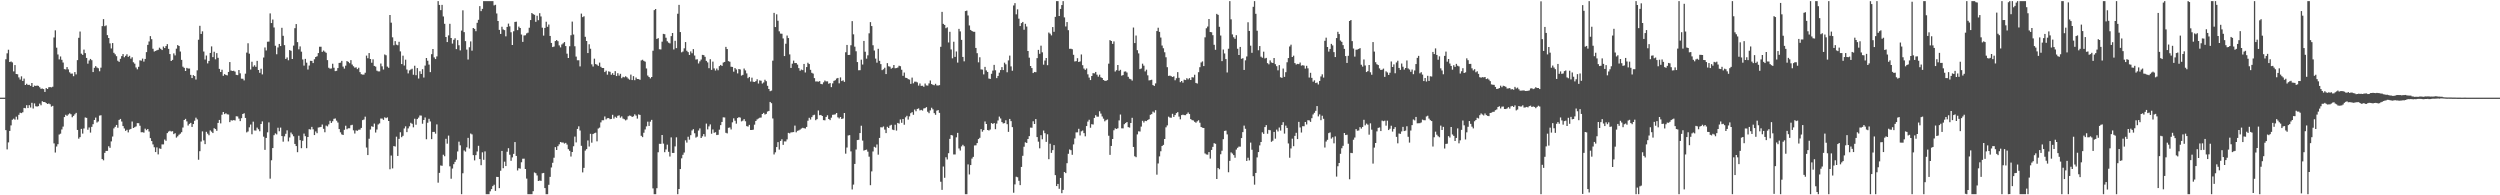 <svg xmlns="http://www.w3.org/2000/svg" width="1920" height="150"><path d="M0 75.000h1v1.000H0zM1 75.000h1v1.000H1zM2 75.000h1v1.000H2zM3 75.000h1v1.000H3zM4 45.491h1v54.426H4zM5 40.966h1v73.759H5zM6 38.205h1v71.166H6zM7 47.638h1v52.941H7zM8 47.189h1v49.141H8zM9 47.915h1v44.021H9zM10 54.825h1v36.312H10zM11 49.989h1v41.903H11zM12 56.814h1v32.803H12zM13 57.050h1v34.798H13zM14 59.433h1v28.748H14zM15 61.078h1v25.527H15zM16 58.616h1v28.260H16zM17 62.133h1v24.097H17zM18 60.353h1v22.538H18zM19 65.255h1v17.883H19zM20 64.293h1v16.510H20zM21 65.247h1v17.730H21zM22 65.129h1v15.688H22zM23 65.931h1v16.670H23zM24 63.754h1v15.220H24zM25 66.800h1v16.550H25zM26 65.737h1v13.652H26zM27 66.002h1v15.594H27zM28 65.705h1v16.185H28zM29 65.968h1v15.554H29zM30 67.032h1v12.556H30zM31 68.195h1v12.668H31zM32 67.996h1v9.787H32zM33 68.425h1v9.920H33zM34 70.624h1v7.777H34zM35 67.625h1v11.522H35zM36 68.370h1v11.510H36zM37 67.029h1v12.454H37zM38 66.848h1v13.227H38zM39 67.111h1v14.761H39zM40 66.589h1v14.715H40zM41 28.752h1v81.381H41zM42 23.301h1v93.836H42zM43 36.613h1v75.944H43zM44 41.854h1v68.877H44zM45 45.613h1v57.727H45zM46 43.371h1v59.279H46zM47 45.921h1v53.526H47zM48 48.017h1v49.232H48zM49 53.087h1v36.797H49zM50 53.366h1v34.788H50zM51 51.502h1v37.477H51zM52 53.320h1v34.608H52zM53 55.548h1v31.533H53zM54 56.571h1v31.204H54zM55 56.487h1v33.570H55zM56 58.534h1v30.465H56zM57 55.346h1v32.467H57zM58 57.114h1v29.580H58zM59 46.193h1v53.594H59zM60 29.046h1v77.446H60zM61 24.223h1v81.082H61zM62 41.205h1v57.742H62zM63 42.117h1v60.510H63zM64 38.084h1v60.584H64zM65 40.814h1v49.417H65zM66 44.511h1v46.022H66zM67 48.900h1v50.752H67zM68 46.422h1v51.458H68zM69 45.284h1v56.574H69zM70 46.236h1v51.182H70zM71 55.356h1v40.019H71zM72 52.068h1v40.073H72zM73 50.806h1v39.537H73zM74 51.890h1v42.223H74zM75 52.413h1v40.891H75zM76 54.739h1v34.034H76zM77 51.972h1v36.549H77zM78 20.051h1v102.099H78zM79 14.676h1v108.473H79zM80 20.117h1v97.271H80zM81 19.482h1v96.440H81zM82 26.996h1v88.857H82zM83 29.161h1v83.153H83zM84 33.316h1v80.205H84zM85 37.203h1v71.374H85zM86 33.059h1v71.793H86zM87 40.568h1v58.037H87zM88 41.750h1v55.625H88zM89 43.137h1v52.795H89zM90 46.647h1v51.440H90zM91 47.489h1v44.606H91zM92 45.165h1v46.174H92zM93 43.089h1v50.257H93zM94 41.536h1v55.307H94zM95 43.961h1v54.694H95zM96 42.843h1v57.655H96zM97 41.654h1v58.042H97zM98 43.672h1v58.022H98zM99 42.876h1v56.667H99zM100 45.074h1v53.962H100zM101 43.961h1v49.375H101zM102 47.821h1v50.469H102zM103 48.888h1v48.797H103zM104 51.823h1v45.231H104zM105 53.246h1v41.331H105zM106 51.290h1v43.334H106zM107 46.331h1v50.220H107zM108 46.594h1v54.982H108zM109 44.998h1v56.530H109zM110 47.333h1v54.579H110zM111 45.285h1v53.523H111zM112 40.061h1v59.928H112zM113 34.459h1v64.617H113zM114 31.861h1v69.163H114zM115 27.773h1v78.312H115zM116 30.096h1v78.230H116zM117 37.417h1v73.485H117zM118 39.600h1v73.493H118zM119 39.112h1v77.687H119zM120 38.584h1v74.605H120zM121 38.270h1v80.292H121zM122 36.590h1v77.392H122zM123 37.531h1v76.807H123zM124 38.446h1v72.462H124zM125 35.762h1v75.157H125zM126 36.900h1v70.277H126zM127 35.355h1v72.786H127zM128 33.905h1v68.319H128zM129 37.519h1v63.546H129zM130 41.504h1v58.959H130zM131 46.839h1v54.179H131zM132 45.968h1v54.787H132zM133 41.018h1v62.011H133zM134 42.567h1v59.719H134zM135 37.386h1v68.291H135zM136 34.602h1v70.087H136zM137 35.343h1v68.140H137zM138 39.565h1v63.112H138zM139 45.970h1v55.547H139zM140 51.184h1v46.736H140zM141 52.102h1v40.062H141zM142 54.518h1v36.789H142zM143 52.106h1v41.150H143zM144 52.621h1v43.798H144zM145 52.624h1v42.531H145zM146 57.504h1v36.873H146zM147 59.946h1v37.535H147zM148 57.713h1v37.576H148zM149 58.422h1v34.300H149zM150 61.093h1v29.289H150zM151 54.037h1v37.640H151zM152 30.521h1v92.139H152zM153 19.823h1v96.277H153zM154 26.078h1v82.644H154zM155 24.068h1v76.834H155zM156 39.590h1v68.240H156zM157 45.710h1v65.001H157zM158 42.672h1v58.567H158zM159 48.697h1v53.941H159zM160 46.803h1v57.083H160zM161 40.663h1v59.500H161zM162 35.626h1v65.483H162zM163 43.901h1v58.270H163zM164 39.745h1v58.725H164zM165 45.567h1v53.557H165zM166 40.830h1v59.605H166zM167 44.410h1v49.987H167zM168 52.875h1v39.245H168zM169 55.275h1v39.479H169zM170 53.579h1v34.561H170zM171 58.234h1v27.785H171zM172 56.915h1v30.754H172zM173 57.543h1v29.451H173zM174 57.904h1v29.898H174zM175 55.223h1v32.713H175zM176 47.687h1v46.106H176zM177 54.184h1v38.203H177zM178 54.553h1v38.012H178zM179 54.333h1v37.859H179zM180 55.011h1v37.510H180zM181 57.487h1v31.818H181zM182 57.699h1v31.731H182zM183 53.767h1v37.301H183zM184 56.317h1v36.713H184zM185 60.431h1v30.343H185zM186 60.444h1v27.104H186zM187 61.730h1v25.252H187zM188 56.593h1v33.991H188zM189 40.405h1v61.271H189zM190 33.220h1v67.721H190zM191 41.232h1v56.573H191zM192 53.377h1v42.272H192zM193 47.405h1v55.736H193zM194 51.187h1v42.230H194zM195 50.147h1v50.026H195zM196 51.324h1v49.003H196zM197 46.763h1v51.248H197zM198 53.742h1v45.531H198zM199 55.935h1v44.890H199zM200 52.801h1v42.445H200zM201 57.134h1v36.120H201zM202 44.203h1v60.756H202zM203 36.473h1v78.621H203zM204 38.734h1v67.184H204zM205 32.071h1v69.570H205zM206 31.960h1v62.027H206zM207 10.284h1v126.947H207zM208 17.719h1v105.348H208zM209 15.023h1v98.691H209zM210 21.081h1v82.753H210zM211 35.127h1v67.319H211zM212 41.653h1v61.548H212zM213 36.466h1v61.618H213zM214 33.762h1v67.067H214zM215 35.389h1v62.620H215zM216 21.362h1v83.152H216zM217 27.487h1v81.297H217zM218 34.646h1v70.040H218zM219 45.255h1v57.527H219zM220 44.123h1v55.973H220zM221 46.296h1v62.312H221zM222 38.430h1v67.154H222zM223 39.028h1v62.783H223zM224 45.316h1v57.836H224zM225 35.044h1v69.633H225zM226 21.634h1v88.899H226zM227 18.469h1v93.687H227zM228 32.370h1v84.521H228zM229 37.910h1v66.336H229zM230 35.657h1v71.961H230zM231 39.690h1v74.105H231zM232 45.682h1v62.458H232zM233 50.384h1v52.230H233zM234 45.212h1v59.404H234zM235 48.131h1v65.697H235zM236 53.411h1v51.799H236zM237 50.325h1v48.883H237zM238 46.693h1v52.790H238zM239 46.793h1v50.632H239zM240 48.446h1v50.897H240zM241 45.496h1v58.250H241zM242 43.753h1v57.197H242zM243 43.187h1v59.105H243zM244 40.734h1v57.208H244zM245 35.886h1v61.842H245zM246 35.867h1v61.614H246zM247 39.810h1v55.828H247zM248 38.802h1v60.104H248zM249 39.668h1v61.895H249zM250 40.536h1v55.937H250zM251 46.198h1v50.868H251zM252 52.007h1v43.540H252zM253 52.734h1v40.044H253zM254 52.598h1v41.814H254zM255 48.960h1v44.151H255zM256 52.013h1v39.250H256zM257 54.637h1v36.357H257zM258 54.389h1v38.307H258zM259 52.282h1v41.844H259zM260 48.336h1v50.767H260zM261 48.144h1v53.466H261zM262 46.756h1v56.462H262zM263 51.157h1v52.506H263zM264 52.702h1v46.979H264zM265 50.424h1v46.128H265zM266 46.903h1v52.349H266zM267 47.532h1v50.955H267zM268 48.523h1v50.002H268zM269 46.174h1v50.009H269zM270 49.573h1v46.265H270zM271 50.895h1v49.188H271zM272 51.949h1v50.623H272zM273 51.726h1v48.417H273zM274 53.095h1v47.345H274zM275 52.015h1v47.611H275zM276 55.423h1v44.102H276zM277 56.999h1v41.228H277zM278 57.315h1v34.949H278zM279 57.278h1v34.547H279zM280 55.884h1v33.721H280zM281 42.700h1v70.610H281zM282 44.750h1v74.326H282zM283 40.748h1v65.815H283zM284 45.316h1v54.154H284zM285 48.155h1v48.802H285zM286 45.590h1v51.848H286zM287 50.632h1v44.291H287zM288 51.162h1v50.624H288zM289 54.284h1v45.172H289zM290 54.824h1v40.781H290zM291 54.844h1v39.945H291zM292 48.796h1v42.228H292zM293 50.934h1v40.148H293zM294 53.379h1v38.691H294zM295 41.818h1v48.295H295zM296 42.434h1v48.315H296zM297 51.143h1v39.012H297zM298 52.051h1v40.854H298zM299 11.499h1v118.513H299zM300 17.412h1v102.061H300zM301 28.683h1v100.641H301zM302 34.761h1v77.425H302zM303 31.579h1v80.978H303zM304 34.310h1v70.641H304zM305 34.740h1v85.031H305zM306 32.099h1v74.541H306zM307 39.496h1v62.093H307zM308 49.222h1v56.142H308zM309 42.751h1v61.528H309zM310 50.346h1v48.324H310zM311 45.849h1v51.177H311zM312 53.375h1v48.120H312zM313 56.358h1v42.230H313zM314 54.078h1v42.946H314zM315 53.420h1v40.904H315zM316 52.808h1v42.253H316zM317 57.398h1v40.374H317zM318 50.470h1v40.734H318zM319 57.740h1v38.067H319zM320 52.256h1v39.173H320zM321 60.290h1v30.044H321zM322 54.725h1v33.956H322zM323 56.797h1v31.995H323zM324 53.131h1v41.899H324zM325 59.538h1v32.619H325zM326 50.400h1v39.834H326zM327 44.552h1v62.423H327zM328 46.658h1v47.596H328zM329 49.627h1v41.619H329zM330 55.392h1v37.894H330zM331 41.646h1v65.192H331zM332 37.635h1v63.689H332zM333 44.082h1v57.177H333zM334 45.379h1v57.281H334zM335 43.339h1v52.210H335zM336 0.863h1v139.450H336zM337 3.801h1v128.961H337zM338 7.776h1v119.297H338zM339 3.730h1v123.630H339zM340 12.628h1v106.191H340zM341 18.277h1v101.757H341zM342 28.413h1v78.199H342zM343 32.312h1v78.028H343zM344 27.192h1v76.957H344zM345 18.289h1v109.437H345zM346 29.164h1v108.124H346zM347 33.491h1v95.935H347zM348 30.590h1v95.516H348zM349 29.375h1v94.950H349zM350 37.720h1v84.885H350zM351 30.808h1v85.542H351zM352 34.755h1v74.067H352zM353 38.708h1v72.911H353zM354 23.522h1v125.615H354zM355 7.927h1v125.148H355zM356 24.654h1v90.921H356zM357 31.612h1v84.810H357zM358 38.103h1v75.049H358zM359 45.748h1v60.139H359zM360 36.280h1v77.778H360zM361 31.807h1v70.731H361zM362 38.898h1v64.334H362zM363 21.508h1v97.658H363zM364 22.194h1v100.984H364zM365 23.977h1v95.184H365zM366 17.513h1v98.829H366zM367 15.194h1v96.762H367zM368 4.685h1v117.482H368zM369 8.549h1v118.323H369zM370 6.808h1v110.187H370zM371 0.863h1v121.871H371zM372 0.863h1v115.392H372zM373 0.863h1v148.275H373zM374 0.863h1v148.275H374zM375 0.863h1v148.275H375zM376 0.863h1v146.098H376zM377 0.863h1v144.415H377zM378 0.863h1v142.093H378zM379 4.150h1v137.711H379zM380 3.708h1v142.853H380zM381 10.317h1v125.507H381zM382 16.149h1v119.775H382zM383 22.961h1v121.517H383zM384 26.077h1v105.043H384zM385 20.520h1v95.378H385zM386 22.605h1v106.569H386zM387 23.163h1v100.989H387zM388 27.889h1v99.670H388zM389 20.686h1v95.846H389zM390 18.125h1v95.708H390zM391 20.219h1v98.606H391zM392 24.795h1v98.693H392zM393 34.549h1v86.309H393zM394 23.994h1v94.170H394zM395 16.867h1v92.261H395zM396 16.624h1v103.140H396zM397 23.147h1v107.787H397zM398 20.417h1v108.736H398zM399 21.514h1v108.048H399zM400 26.517h1v98.104H400zM401 32.167h1v89.741H401zM402 27.226h1v94.646H402zM403 27.102h1v102.665H403zM404 25.653h1v111.519H404zM405 25.101h1v124.036H405zM406 21.285h1v127.852H406zM407 15.418h1v133.720H407zM408 9.981h1v139.156H408zM409 10.850h1v135.978H409zM410 11.386h1v121.053H410zM411 16.764h1v116.263H411zM412 12.082h1v122.698H412zM413 15.517h1v123.476H413zM414 10.156h1v128.511H414zM415 12.620h1v126.269H415zM416 21.229h1v111.851H416zM417 27.354h1v105.448H417zM418 21.459h1v122.981H418zM419 16.714h1v132.423H419zM420 20.580h1v128.558H420zM421 18.861h1v123.079H421zM422 27.586h1v108.260H422zM423 32.981h1v95.620H423zM424 36.151h1v88.857H424zM425 35.762h1v85.390H425zM426 31.528h1v81.448H426zM427 30.787h1v84.401H427zM428 31.661h1v80.602H428zM429 34.860h1v76.009H429zM430 36.390h1v72.660H430zM431 34.152h1v75.306H431zM432 33.287h1v76.186H432zM433 32.293h1v77.986H433zM434 35.360h1v74.378H434zM435 41.241h1v69.811H435zM436 44.555h1v70.046H436zM437 35.546h1v80.285H437zM438 27.080h1v93.123H438zM439 16.585h1v100.136H439zM440 26.536h1v85.806H440zM441 35.510h1v69.378H441zM442 43.480h1v65.885H442zM443 46.277h1v52.723H443zM444 46.292h1v50.714H444zM445 51.001h1v49.264H445zM446 10.460h1v101.510H446zM447 13.179h1v119.220H447zM448 12.502h1v116.404H448zM449 28.251h1v87.406H449zM450 31.496h1v83.031H450zM451 40.760h1v67.109H451zM452 33.988h1v78.575H452zM453 37.423h1v65.332H453zM454 49.408h1v60.141H454zM455 51.115h1v51.855H455zM456 45.057h1v57.263H456zM457 49.199h1v52.667H457zM458 49.686h1v58.858H458zM459 50.611h1v48.096H459zM460 48.055h1v49.942H460zM461 51.309h1v42.716H461zM462 52.219h1v40.152H462zM463 52.242h1v40.138H463zM464 55.361h1v34.068H464zM465 54.268h1v37.416H465zM466 57.329h1v33.428H466zM467 54.804h1v35.851H467zM468 55.124h1v36.404H468zM469 57.394h1v33.944H469zM470 56.217h1v31.956H470zM471 57.612h1v33.472H471zM472 54.627h1v35.031H472zM473 58.413h1v32.062H473zM474 56.222h1v32.698H474zM475 58.052h1v30.504H475zM476 56.657h1v33.723H476zM477 60.075h1v29.300H477zM478 58.981h1v32.110H478zM479 59.368h1v32.219H479zM480 58.564h1v33.878H480zM481 59.356h1v32.471H481zM482 60.352h1v28.919H482zM483 61.186h1v27.567H483zM484 57.278h1v31.696H484zM485 61.505h1v28.340H485zM486 58.481h1v30.876H486zM487 61.587h1v26.199H487zM488 59.523h1v29.274H488zM489 60.656h1v30.413H489zM490 60.708h1v27.154H490zM491 61.307h1v26.975H491zM492 46.394h1v57.925H492zM493 45.871h1v59.470H493zM494 46.739h1v55.189H494zM495 47.361h1v52.086H495zM496 52.592h1v44.492H496zM497 58.036h1v35.415H497zM498 59.144h1v37.553H498zM499 60.187h1v33.261H499zM500 59.150h1v32.911H500zM501 38.988h1v105.726H501zM502 7.775h1v141.363H502zM503 6.899h1v142.239H503zM504 29.904h1v114.616H504zM505 29.283h1v87.650H505zM506 37.856h1v72.581H506zM507 38.011h1v72.495H507zM508 31.986h1v71.683H508zM509 26.015h1v84.256H509zM510 26.254h1v90.641H510zM511 28.972h1v85.797H511zM512 31.688h1v79.418H512zM513 32.758h1v83.827H513zM514 33.312h1v86.911H514zM515 27.754h1v77.748H515zM516 25.369h1v92.065H516zM517 37.995h1v79.458H517zM518 31.327h1v81.094H518zM519 36.962h1v68.513H519zM520 10.555h1v138.582H520zM521 3.762h1v141.408H521zM522 24.650h1v105.193H522zM523 40.196h1v81.386H523zM524 39.603h1v79.272H524zM525 37.119h1v80.040H525zM526 32.294h1v75.482H526zM527 38.972h1v70.535H527zM528 40.018h1v64.972H528zM529 42.176h1v65.098H529zM530 39.496h1v64.331H530zM531 40.922h1v59.299H531zM532 37.742h1v61.466H532zM533 42.651h1v59.716H533zM534 45.695h1v60.003H534zM535 45.499h1v59.451H535zM536 48.737h1v51.519H536zM537 47.116h1v51.480H537zM538 45.747h1v60.262H538zM539 42.147h1v62.532H539zM540 42.332h1v60.656H540zM541 43.608h1v61.290H541zM542 46.723h1v48.184H542zM543 47.942h1v51.441H543zM544 52.368h1v44.691H544zM545 45.454h1v50.084H545zM546 53.665h1v49.056H546zM547 47.295h1v52.138H547zM548 52.517h1v49.489H548zM549 54.177h1v47.340H549zM550 52.643h1v51.088H550zM551 53.959h1v49.556H551zM552 50.775h1v48.801H552zM553 49.890h1v46.193H553zM554 50.640h1v42.985H554zM555 48.021h1v42.105H555zM556 47.567h1v42.630H556zM557 36.017h1v65.949H557zM558 37.691h1v64.769H558zM559 46.970h1v51.181H559zM560 47.421h1v50.479H560zM561 51.241h1v48.183H561zM562 51.394h1v42.564H562zM563 55.033h1v35.863H563zM564 52.276h1v40.428H564zM565 53.369h1v41.594H565zM566 56.368h1v34.297H566zM567 53.008h1v36.966H567zM568 53.363h1v36.972H568zM569 58.055h1v35.184H569zM570 57.510h1v35.163H570zM571 52.638h1v38.876H571zM572 54.064h1v39.076H572zM573 56.373h1v40.508H573zM574 60.057h1v37.189H574zM575 59.087h1v36.826H575zM576 62.631h1v37.214H576zM577 59.655h1v40.161H577zM578 62.755h1v36.818H578zM579 62.977h1v32.781H579zM580 62.309h1v30.642H580zM581 60.865h1v30.815H581zM582 64.130h1v26.892H582zM583 61.743h1v28.659H583zM584 61.985h1v28.278H584zM585 64.173h1v23.395H585zM586 63.354h1v23.336H586zM587 61.253h1v26.723H587zM588 62.345h1v25.098H588zM589 65.877h1v19.795H589zM590 68.329h1v16.884H590zM591 70.025h1v8.263H591zM592 69.596h1v9.649H592zM593 46.609h1v44.353H593zM594 9.864h1v108.757H594zM595 20.772h1v96.243H595zM596 11.025h1v101.931H596zM597 15.935h1v93.228H597zM598 24.059h1v90.843H598zM599 25.805h1v82.421H599zM600 25.895h1v81.076H600zM601 29.558h1v81.702H601zM602 43.073h1v65.524H602zM603 33.577h1v75.063H603zM604 27.272h1v79.805H604zM605 29.235h1v72.805H605zM606 41.793h1v60.642H606zM607 52.179h1v49.510H607zM608 48.895h1v52.685H608zM609 46.553h1v54.853H609zM610 48.450h1v48.020H610zM611 48.370h1v53.258H611zM612 49.628h1v50.849H612zM613 52.309h1v47.820H613zM614 54.308h1v45.218H614zM615 53.388h1v45.309H615zM616 53.873h1v44.270H616zM617 49.119h1v49.344H617zM618 55.635h1v43.056H618zM619 51.494h1v45.974H619zM620 48.177h1v44.561H620zM621 49.221h1v41.248H621zM622 53.615h1v38.182H622zM623 55.934h1v34.039H623zM624 56.513h1v32.031H624zM625 60.019h1v28.083H625zM626 62.579h1v29.755H626zM627 62.496h1v29.008H627zM628 62.737h1v22.116H628zM629 62.285h1v26.212H629zM630 64.462h1v23.793H630zM631 64.721h1v24.342H631zM632 63.238h1v29.029H632zM633 61.845h1v30.554H633zM634 62.522h1v27.277H634zM635 62.464h1v26.062H635zM636 64.315h1v27.101H636zM637 63.783h1v28.493H637zM638 66.941h1v23.418H638zM639 64.030h1v24.154H639zM640 62.083h1v25.989H640zM641 61.610h1v26.201H641zM642 60.332h1v26.443H642zM643 59.866h1v30.231H643zM644 64.008h1v26.948H644zM645 59.440h1v30.428H645zM646 62.235h1v29.170H646zM647 61.691h1v29.299H647zM648 62.859h1v23.944H648zM649 40.134h1v77.886H649zM650 34.510h1v78.790H650zM651 42.228h1v61.827H651zM652 42.114h1v61.663H652zM653 34.778h1v81.510H653zM654 16.252h1v129.263H654zM655 26.364h1v115.426H655zM656 35.857h1v90.061H656zM657 39.357h1v75.464H657zM658 47.688h1v59.893H658zM659 53.971h1v53.405H659zM660 53.924h1v48.268H660zM661 45.839h1v50.720H661zM662 49.550h1v58.437H662zM663 31.446h1v84.210H663zM664 39.709h1v75.499H664zM665 45.046h1v69.872H665zM666 42.501h1v73.993H666zM667 25.584h1v94.756H667zM668 17.014h1v125.217H668zM669 20.006h1v111.614H669zM670 34.774h1v81.561H670zM671 38.785h1v73.957H671zM672 45.022h1v68.361H672zM673 48.154h1v62.814H673zM674 37.480h1v81.313H674zM675 46.723h1v59.196H675zM676 49.256h1v48.487H676zM677 53.880h1v43.949H677zM678 53.213h1v43.937H678zM679 51.998h1v47.543H679zM680 56.862h1v45.365H680zM681 48.475h1v48.905H681zM682 50.893h1v47.421H682zM683 51.214h1v45.268H683zM684 52.732h1v43.130H684zM685 52.092h1v47.424H685zM686 49.932h1v50.014H686zM687 52.407h1v43.405H687zM688 52.300h1v48.020H688zM689 51.839h1v42.554H689zM690 50.492h1v44.455H690zM691 50.839h1v40.894H691zM692 53.563h1v40.739H692zM693 58.197h1v33.212H693zM694 55.722h1v40.076H694zM695 59.719h1v30.371H695zM696 59.898h1v29.023H696zM697 60.749h1v31.127H697zM698 61.156h1v28.247H698zM699 64.432h1v22.521H699zM700 59.608h1v26.498H700zM701 63.998h1v24.181H701zM702 62.727h1v21.419H702zM703 62.700h1v22.743H703zM704 63.283h1v20.359H704zM705 65.739h1v17.498H705zM706 64.092h1v20.671H706zM707 65.931h1v18.456H707zM708 65.859h1v19.064H708zM709 66.661h1v16.627H709zM710 64.168h1v18.859H710zM711 65.607h1v16.682H711zM712 65.738h1v20.072H712zM713 64.032h1v22.899H713zM714 61.798h1v22.992H714zM715 64.586h1v18.155H715zM716 65.110h1v18.835H716zM717 65.464h1v21.414H717zM718 64.379h1v23.801H718zM719 65.561h1v19.433H719zM720 65.687h1v18.851H720zM721 65.389h1v21.284H721zM722 35.946h1v103.628H722zM723 9.100h1v136.739H723zM724 18.330h1v109.571H724zM725 19.159h1v117.367H725zM726 21.637h1v99.126H726zM727 20.991h1v101.490H727zM728 32.617h1v85.040H728zM729 24.433h1v82.219H729zM730 37.978h1v65.698H730zM731 44.787h1v59.257H731zM732 32.053h1v86.591H732zM733 43.692h1v74.953H733zM734 39.519h1v65.975H734zM735 48.102h1v53.919H735zM736 22.180h1v91.867H736zM737 24.138h1v91.457H737zM738 30.608h1v81.812H738zM739 43.743h1v67.452H739zM740 47.092h1v65.240H740zM741 8.507h1v140.631H741zM742 8.149h1v140.989H742zM743 11.863h1v114.372H743zM744 19.555h1v114.447H744zM745 23.008h1v103.783H745zM746 23.826h1v97.991H746zM747 24.386h1v96.063H747zM748 24.426h1v87.294H748zM749 36.801h1v74.826H749zM750 40.872h1v68.995H750zM751 47.859h1v58.969H751zM752 43.996h1v61.817H752zM753 53.279h1v45.871H753zM754 53.463h1v47.667H754zM755 57.128h1v42.740H755zM756 51.359h1v41.901H756zM757 54.068h1v41.181H757zM758 55.228h1v44.627H758zM759 60.326h1v39.904H759zM760 60.596h1v38.904H760zM761 56.700h1v37.807H761zM762 54.239h1v40.981H762zM763 49.843h1v44.606H763zM764 53.978h1v45.223H764zM765 60.024h1v34.919H765zM766 58.299h1v34.237H766zM767 55.788h1v33.787H767zM768 53.803h1v37.160H768zM769 51.560h1v42.208H769zM770 53.806h1v41.030H770zM771 48.134h1v46.419H771zM772 49.385h1v42.958H772zM773 55.494h1v39.872H773zM774 46.406h1v54.891H774zM775 42.686h1v48.669H775zM776 51.007h1v42.036H776zM777 54.329h1v43.332H777zM778 4.173h1v143.823H778zM779 2.422h1v139.207H779zM780 11.027h1v124.691H780zM781 7.179h1v128.943H781zM782 14.336h1v124.501H782zM783 20.034h1v122.153H783zM784 17.758h1v110.460H784zM785 16.843h1v102.803H785zM786 22.839h1v89.833H786zM787 18.267h1v91.029H787zM788 20.392h1v89.392H788zM789 39.173h1v67.594H789zM790 44.296h1v60.279H790zM791 50.693h1v47.282H791zM792 52.265h1v45.825H792zM793 56.115h1v37.028H793zM794 55.243h1v39.970H794zM795 55.443h1v35.977H795zM796 44.632h1v60.623H796zM797 38.321h1v70.473H797zM798 41.336h1v72.602H798zM799 35.055h1v68.772H799zM800 40.195h1v66.737H800zM801 49.688h1v50.579H801zM802 46.468h1v55.842H802zM803 44.520h1v64.409H803zM804 50.070h1v53.070H804zM805 24.978h1v97.263H805zM806 25.836h1v84.535H806zM807 27.199h1v90.182H807zM808 20.777h1v94.502H808zM809 24.423h1v87.036H809zM810 12.954h1v121.528H810zM811 0.863h1v142.026H811zM812 0.863h1v140.396H812zM813 12.303h1v132.695H813zM814 6.855h1v129.777H814zM815 3.869h1v144.500H815zM816 0.863h1v144.936H816zM817 13.351h1v118.732H817zM818 20.321h1v112.645H818zM819 16.932h1v108.403H819zM820 23.200h1v94.925H820zM821 37.455h1v77.356H821zM822 37.445h1v77.924H822zM823 37.818h1v81.048H823zM824 42.076h1v68.824H824zM825 47.203h1v59.156H825zM826 46.952h1v54.733H826zM827 44.706h1v56.926H827zM828 47.622h1v51.300H828zM829 47.140h1v56.880H829zM830 41.804h1v59.049H830zM831 50.090h1v50.185H831zM832 52.644h1v49.612H832zM833 53.661h1v51.061H833zM834 52.587h1v44.229H834zM835 57.066h1v36.302H835zM836 59.609h1v32.354H836zM837 61.509h1v36.605H837zM838 58.369h1v36.993H838zM839 56.151h1v39.499H839zM840 56.386h1v34.194H840zM841 55.232h1v33.217H841zM842 57.360h1v32.220H842zM843 58.857h1v30.738H843zM844 57.324h1v28.107H844zM845 59.348h1v27.875H845zM846 59.925h1v29.539H846zM847 61.444h1v29.696H847zM848 62.052h1v31.152H848zM849 62.094h1v30.224H849zM850 61.528h1v30.236H850zM851 48.897h1v55.365H851zM852 30.813h1v88.106H852zM853 31.474h1v80.615H853zM854 33.697h1v73.073H854zM855 31.805h1v68.237H855zM856 54.963h1v43.580H856zM857 53.910h1v45.140H857zM858 49.944h1v48.547H858zM859 54.380h1v38.089H859zM860 53.627h1v34.355H860zM861 58.116h1v40.449H861zM862 57.646h1v40.941H862zM863 54.999h1v40.395H863zM864 54.846h1v39.686H864zM865 55.681h1v38.016H865zM866 58.973h1v38.666H866zM867 60.458h1v37.533H867zM868 60.869h1v33.610H868zM869 61.881h1v28.600H869zM870 21.130h1v91.721H870zM871 33.068h1v86.944H871zM872 27.304h1v93.443H872zM873 38.529h1v64.669H873zM874 41.020h1v59.839H874zM875 53.106h1v47.904H875zM876 52.584h1v44.661H876zM877 48.883h1v43.914H877zM878 50.443h1v43.651H878zM879 54.853h1v37.990H879zM880 53.482h1v39.570H880zM881 57.864h1v34.275H881zM882 61.770h1v29.777H882zM883 61.527h1v26.644H883zM884 61.252h1v26.397H884zM885 65.306h1v20.398H885zM886 65.999h1v20.495H886zM887 64.026h1v20.624H887zM888 23.865h1v110.277H888zM889 21.302h1v104.217H889zM890 24.478h1v95.647H890zM891 28.817h1v87.366H891zM892 34.943h1v77.203H892zM893 37.086h1v74.164H893zM894 40.131h1v66.600H894zM895 43.982h1v53.832H895zM896 51.595h1v44.699H896zM897 58.245h1v31.377H897zM898 58.075h1v32.254H898zM899 58.514h1v31.913H899zM900 59.150h1v28.229H900zM901 58.644h1v31.149H901zM902 61.642h1v26.726H902zM903 60.109h1v26.769H903zM904 55.406h1v30.723H904zM905 59.762h1v29.812H905zM906 63.110h1v28.546H906zM907 62.233h1v26.176H907zM908 63.467h1v24.600H908zM909 61.161h1v27.271H909zM910 61.493h1v27.001H910zM911 60.079h1v27.424H911zM912 61.000h1v25.391H912zM913 60.012h1v27.599H913zM914 61.430h1v30.019H914zM915 59.292h1v32.951H915zM916 59.510h1v32.992H916zM917 57.383h1v36.142H917zM918 63.689h1v30.579H918zM919 64.163h1v29.029H919zM920 55.473h1v36.879H920zM921 51.585h1v42.658H921zM922 47.961h1v49.550H922zM923 47.165h1v50.955H923zM924 50.719h1v47.590H924zM925 28.661h1v89.187H925zM926 21.699h1v96.922H926zM927 20.396h1v98.394H927zM928 14.577h1v102.233H928zM929 24.599h1v97.201H929zM930 24.764h1v90.376H930zM931 27.031h1v85.746H931zM932 34.389h1v75.592H932zM933 38.229h1v72.216H933zM934 10.654h1v126.827H934zM935 11.437h1v117.575H935zM936 20.606h1v109.385H936zM937 27.290h1v91.169H937zM938 46.967h1v68.794H938zM939 38.060h1v68.861H939zM940 41.072h1v59.472H940zM941 45.372h1v54.916H941zM942 55.642h1v47.570H942zM943 37.435h1v94.846H943zM944 0.863h1v122.680H944zM945 14.828h1v102.236H945zM946 26.420h1v91.488H946zM947 28.603h1v90.560H947zM948 29.820h1v91.325H948zM949 27.022h1v87.848H949zM950 37.423h1v76.072H950zM951 42.229h1v70.368H951zM952 36.047h1v76.573H952zM953 45.177h1v60.883H953zM954 44.672h1v56.811H954zM955 53.699h1v42.783H955zM956 46.347h1v52.574H956zM957 43.368h1v80.247H957zM958 17.080h1v104.057H958zM959 23.775h1v99.431H959zM960 35.068h1v74.440H960zM961 40.548h1v74.466H961zM962 5.248h1v130.066H962zM963 0.863h1v140.960H963zM964 10.589h1v122.226H964zM965 23.595h1v97.264H965zM966 38.604h1v78.195H966zM967 35.398h1v76.291H967zM968 43.513h1v65.533H968zM969 44.316h1v57.311H969zM970 39.667h1v63.146H970zM971 44.908h1v52.675H971zM972 44.425h1v51.668H972zM973 48.510h1v54.215H973zM974 49.383h1v50.378H974zM975 46.367h1v53.684H975zM976 47.996h1v60.889H976zM977 48.360h1v59.713H977zM978 44.563h1v56.752H978zM979 49.328h1v57.170H979zM980 50.823h1v48.696H980zM981 54.012h1v46.929H981zM982 50.029h1v47.927H982zM983 59.341h1v40.950H983zM984 59.822h1v36.102H984zM985 52.642h1v41.228H985zM986 59.028h1v43.559H986zM987 55.433h1v41.046H987zM988 47.838h1v50.403H988zM989 44.583h1v65.577H989zM990 35.666h1v85.455H990zM991 34.280h1v79.726H991zM992 43.792h1v62.727H992zM993 42.739h1v69.522H993zM994 48.415h1v55.936H994zM995 49.539h1v52.443H995zM996 49.046h1v57.743H996zM997 49.266h1v44.338H997zM998 48.049h1v49.847H998zM999 50.403h1v51.402H999zM1000 50.080h1v46.833H1000zM1001 50.361h1v46.620H1001zM1002 52.673h1v41.046H1002zM1003 50.530h1v45.072H1003zM1004 52.478h1v39.816H1004zM1005 59.534h1v32.939H1005zM1006 55.893h1v37.687H1006zM1007 59.825h1v30.976H1007zM1008 62.702h1v25.201H1008zM1009 61.707h1v24.934H1009zM1010 63.803h1v21.317H1010zM1011 63.383h1v18.074H1011zM1012 64.869h1v24.547H1012zM1013 62.163h1v25.704H1013zM1014 58.722h1v33.577H1014zM1015 57.073h1v31.820H1015zM1016 59.590h1v31.641H1016zM1017 31.348h1v81.938H1017zM1018 28.953h1v79.760H1018zM1019 36.081h1v71.264H1019zM1020 39.645h1v62.595H1020zM1021 37.569h1v64.116H1021zM1022 33.680h1v72.766H1022zM1023 34.885h1v70.538H1023zM1024 40.063h1v70.037H1024zM1025 43.803h1v60.956H1025zM1026 29.244h1v106.402H1026zM1027 24.426h1v103.284H1027zM1028 26.161h1v99.028H1028zM1029 31.136h1v86.960H1029zM1030 32.159h1v81.712H1030zM1031 34.637h1v77.351H1031zM1032 37.541h1v64.625H1032zM1033 43.057h1v60.684H1033zM1034 48.344h1v55.124H1034zM1035 42.876h1v67.505H1035zM1036 16.146h1v121.545H1036zM1037 15.359h1v102.030H1037zM1038 31.570h1v86.050H1038zM1039 37.285h1v70.027H1039zM1040 43.480h1v62.163H1040zM1041 38.184h1v60.970H1041zM1042 38.021h1v62.407H1042zM1043 37.591h1v62.628H1043zM1044 36.983h1v60.654H1044zM1045 49.695h1v49.065H1045zM1046 51.129h1v46.333H1046zM1047 45.692h1v46.316H1047zM1048 50.258h1v45.972H1048zM1049 55.349h1v39.592H1049zM1050 54.617h1v41.150H1050zM1051 49.922h1v53.499H1051zM1052 55.500h1v39.227H1052zM1053 57.420h1v42.169H1053zM1054 32.317h1v93.309H1054zM1055 39.627h1v73.746H1055zM1056 47.770h1v62.037H1056zM1057 49.336h1v51.562H1057zM1058 49.977h1v48.227H1058zM1059 52.534h1v45.340H1059zM1060 53.773h1v46.900H1060zM1061 53.480h1v39.148H1061zM1062 52.667h1v40.438H1062zM1063 59.015h1v33.667H1063zM1064 54.781h1v41.718H1064zM1065 55.654h1v37.032H1065zM1066 57.540h1v42.361H1066zM1067 55.881h1v43.012H1067zM1068 47.214h1v49.353H1068zM1069 51.451h1v49.594H1069zM1070 49.442h1v49.585H1070zM1071 56.248h1v41.369H1071zM1072 47.996h1v57.140H1072zM1073 46.642h1v63.432H1073zM1074 52.188h1v50.369H1074zM1075 53.668h1v49.145H1075zM1076 48.771h1v52.215H1076zM1077 51.227h1v46.209H1077zM1078 53.452h1v47.200H1078zM1079 52.243h1v48.036H1079zM1080 46.440h1v50.546H1080zM1081 52.563h1v52.496H1081zM1082 53.390h1v56.122H1082zM1083 55.134h1v45.093H1083zM1084 53.388h1v42.696H1084zM1085 56.971h1v34.755H1085zM1086 54.098h1v38.387H1086zM1087 49.224h1v40.556H1087zM1088 44.433h1v50.308H1088zM1089 42.931h1v51.733H1089zM1090 56.339h1v38.274H1090zM1091 55.454h1v38.599H1091zM1092 57.272h1v34.563H1092zM1093 62.238h1v30.069H1093zM1094 59.892h1v32.473H1094zM1095 62.616h1v26.818H1095zM1096 58.199h1v30.659H1096zM1097 62.137h1v28.960H1097zM1098 58.579h1v33.721H1098zM1099 58.795h1v34.209H1099zM1100 39.865h1v72.683H1100zM1101 41.541h1v63.903H1101zM1102 37.169h1v63.972H1102zM1103 42.193h1v61.213H1103zM1104 45.898h1v58.777H1104zM1105 43.246h1v62.164H1105zM1106 52.493h1v43.983H1106zM1107 54.096h1v45.751H1107zM1108 57.058h1v40.388H1108zM1109 42.927h1v71.150H1109zM1110 39.621h1v70.909H1110zM1111 47.360h1v62.977H1111zM1112 45.300h1v59.268H1112zM1113 48.801h1v56.833H1113zM1114 50.643h1v46.891H1114zM1115 53.490h1v49.795H1115zM1116 50.080h1v54.246H1116zM1117 51.378h1v56.932H1117zM1118 49.026h1v56.923H1118zM1119 50.470h1v48.148H1119zM1120 51.000h1v59.063H1120zM1121 56.492h1v51.283H1121zM1122 54.729h1v45.005H1122zM1123 52.395h1v40.188H1123zM1124 56.068h1v40.194H1124zM1125 55.547h1v51.568H1125zM1126 44.787h1v56.853H1126zM1127 46.243h1v51.137H1127zM1128 49.085h1v43.902H1128zM1129 49.031h1v46.080H1129zM1130 52.496h1v44.762H1130zM1131 54.084h1v44.508H1131zM1132 53.157h1v39.971H1132zM1133 55.485h1v36.675H1133zM1134 54.744h1v35.724H1134zM1135 56.720h1v34.250H1135zM1136 59.301h1v29.192H1136zM1137 59.631h1v27.508H1137zM1138 59.255h1v28.695H1138zM1139 59.438h1v29.243H1139zM1140 59.115h1v28.002H1140zM1141 60.736h1v27.675H1141zM1142 60.237h1v28.745H1142zM1143 61.109h1v28.068H1143zM1144 62.324h1v24.463H1144zM1145 64.811h1v21.701H1145zM1146 65.061h1v20.842H1146zM1147 65.197h1v20.608H1147zM1148 66.761h1v17.882H1148zM1149 68.352h1v15.733H1149zM1150 68.171h1v13.988H1150zM1151 67.624h1v14.003H1151zM1152 65.805h1v17.495H1152zM1153 66.963h1v14.940H1153zM1154 65.844h1v15.979H1154zM1155 66.173h1v17.556H1155zM1156 66.667h1v17.106H1156zM1157 68.004h1v15.240H1157zM1158 67.904h1v14.375H1158zM1159 67.656h1v15.769H1159zM1160 68.682h1v13.033H1160zM1161 68.456h1v12.883H1161zM1162 68.896h1v13.286H1162zM1163 66.690h1v14.239H1163zM1164 67.965h1v16.797H1164zM1165 67.303h1v16.807H1165zM1166 68.554h1v12.852H1166zM1167 69.641h1v12.178H1167zM1168 69.569h1v12.183H1168zM1169 69.492h1v11.382H1169zM1170 69.431h1v13.200H1170zM1171 69.867h1v12.601H1171zM1172 69.816h1v12.313H1172zM1173 69.728h1v12.764H1173zM1174 69.444h1v12.062H1174zM1175 67.964h1v13.168H1175zM1176 67.765h1v14.387H1176zM1177 68.462h1v13.325H1177zM1178 67.970h1v14.163H1178zM1179 66.954h1v16.162H1179zM1180 67.596h1v14.487H1180zM1181 67.584h1v13.614H1181zM1182 68.397h1v13.402H1182zM1183 1.021h1v148.117H1183zM1184 30.032h1v96.532H1184zM1185 39.134h1v89.780H1185zM1186 20.668h1v99.762H1186zM1187 25.301h1v87.115H1187zM1188 41.801h1v60.836H1188zM1189 36.096h1v75.730H1189zM1190 40.456h1v57.573H1190zM1191 52.011h1v49.810H1191zM1192 50.309h1v44.258H1192zM1193 51.869h1v46.625H1193zM1194 53.139h1v48.899H1194zM1195 60.632h1v34.463H1195zM1196 49.120h1v44.612H1196zM1197 56.662h1v38.355H1197zM1198 54.818h1v35.380H1198zM1199 56.740h1v35.717H1199zM1200 56.405h1v39.329H1200zM1201 54.634h1v38.394H1201zM1202 54.097h1v38.587H1202zM1203 59.418h1v37.346H1203zM1204 60.131h1v30.346H1204zM1205 54.313h1v40.769H1205zM1206 60.965h1v28.789H1206zM1207 55.648h1v35.987H1207zM1208 58.921h1v32.488H1208zM1209 62.502h1v26.915H1209zM1210 60.861h1v22.496H1210zM1211 56.959h1v28.482H1211zM1212 64.403h1v27.913H1212zM1213 56.436h1v27.390H1213zM1214 62.038h1v25.441H1214zM1215 3.934h1v144.997H1215zM1216 8.310h1v109.100H1216zM1217 35.820h1v65.565H1217zM1218 35.292h1v66.382H1218zM1219 37.320h1v107.866H1219zM1220 0.863h1v146.958H1220zM1221 28.197h1v87.507H1221zM1222 20.511h1v99.830H1222zM1223 35.118h1v77.395H1223zM1224 43.146h1v65.837H1224zM1225 40.502h1v69.788H1225zM1226 44.869h1v59.806H1226zM1227 49.276h1v44.423H1227zM1228 50.726h1v47.578H1228zM1229 50.505h1v43.275H1229zM1230 44.867h1v46.614H1230zM1231 49.046h1v45.810H1231zM1232 52.947h1v43.855H1232zM1233 50.004h1v43.940H1233zM1234 57.834h1v37.572H1234zM1235 54.861h1v39.075H1235zM1236 53.209h1v44.201H1236zM1237 50.910h1v46.258H1237zM1238 27.279h1v100.993H1238zM1239 22.107h1v100.333H1239zM1240 40.320h1v72.340H1240zM1241 43.370h1v56.177H1241zM1242 42.467h1v52.712H1242zM1243 48.767h1v47.839H1243zM1244 45.313h1v47.442H1244zM1245 48.553h1v45.550H1245zM1246 50.586h1v47.081H1246zM1247 50.249h1v45.167H1247zM1248 44.498h1v50.399H1248zM1249 47.203h1v48.606H1249zM1250 51.760h1v40.790H1250zM1251 47.381h1v44.610H1251zM1252 52.074h1v42.430H1252zM1253 57.214h1v38.188H1253zM1254 53.156h1v40.530H1254zM1255 53.148h1v38.752H1255zM1256 0.863h1v148.275H1256zM1257 3.863h1v140.222H1257zM1258 21.589h1v127.548H1258zM1259 6.801h1v136.300H1259zM1260 2.540h1v140.011H1260zM1261 17.644h1v99.316H1261zM1262 29.901h1v89.829H1262zM1263 25.398h1v95.511H1263zM1264 23.097h1v87.793H1264zM1265 37.073h1v70.577H1265zM1266 33.909h1v70.161H1266zM1267 45.450h1v52.277H1267zM1268 42.750h1v58.765H1268zM1269 42.522h1v63.157H1269zM1270 44.742h1v48.851H1270zM1271 44.189h1v52.391H1271zM1272 46.155h1v46.874H1272zM1273 50.889h1v46.912H1273zM1274 45.891h1v43.977H1274zM1275 49.789h1v41.895H1275zM1276 45.649h1v49.539H1276zM1277 47.538h1v47.457H1277zM1278 51.556h1v47.114H1278zM1279 52.094h1v43.366H1279zM1280 50.572h1v43.582H1280zM1281 48.356h1v45.937H1281zM1282 48.638h1v44.900H1282zM1283 51.622h1v40.567H1283zM1284 54.092h1v37.509H1284zM1285 53.988h1v37.111H1285zM1286 51.778h1v45.069H1286zM1287 53.826h1v45.315H1287zM1288 37.305h1v62.110H1288zM1289 0.863h1v148.275H1289zM1290 31.172h1v77.088H1290zM1291 24.725h1v78.104H1291zM1292 37.327h1v62.708H1292zM1293 2.925h1v142.531H1293zM1294 24.244h1v94.378H1294zM1295 36.479h1v68.777H1295zM1296 36.877h1v64.679H1296zM1297 40.192h1v71.326H1297zM1298 40.001h1v65.055H1298zM1299 43.316h1v59.143H1299zM1300 45.938h1v55.809H1300zM1301 47.114h1v55.345H1301zM1302 45.600h1v51.067H1302zM1303 45.110h1v51.935H1303zM1304 45.865h1v53.414H1304zM1305 42.097h1v55.119H1305zM1306 42.118h1v54.667H1306zM1307 42.230h1v53.584H1307zM1308 46.076h1v50.908H1308zM1309 46.201h1v49.800H1309zM1310 47.660h1v49.526H1310zM1311 51.849h1v49.404H1311zM1312 48.424h1v52.960H1312zM1313 52.260h1v51.283H1313zM1314 49.243h1v54.741H1314zM1315 50.424h1v52.313H1315zM1316 47.525h1v55.808H1316zM1317 47.918h1v56.734H1317zM1318 47.358h1v54.869H1318zM1319 49.574h1v49.520H1319zM1320 52.774h1v42.872H1320zM1321 53.056h1v40.211H1321zM1322 51.321h1v44.042H1322zM1323 54.065h1v41.010H1323zM1324 52.754h1v43.415H1324zM1325 53.185h1v47.438H1325zM1326 54.758h1v44.239H1326zM1327 56.692h1v39.685H1327zM1328 52.402h1v41.597H1328zM1329 51.350h1v46.177H1329zM1330 0.863h1v148.275H1330zM1331 12.470h1v108.371H1331zM1332 24.850h1v109.602H1332zM1333 26.326h1v92.739H1333zM1334 28.028h1v92.810H1334zM1335 43.574h1v82.490H1335zM1336 32.494h1v83.352H1336zM1337 44.112h1v61.636H1337zM1338 48.110h1v57.081H1338zM1339 31.568h1v78.410H1339zM1340 46.094h1v52.551H1340zM1341 43.960h1v54.735H1341zM1342 46.177h1v57.111H1342zM1343 38.948h1v58.535H1343zM1344 35.693h1v65.092H1344zM1345 47.310h1v55.569H1345zM1346 48.510h1v47.246H1346zM1347 42.354h1v56.004H1347zM1348 48.345h1v56.703H1348zM1349 47.380h1v45.271H1349zM1350 49.751h1v46.439H1350zM1351 54.362h1v46.519H1351zM1352 45.621h1v52.933H1352zM1353 42.236h1v60.876H1353zM1354 47.489h1v53.092H1354zM1355 48.432h1v56.720H1355zM1356 39.956h1v67.655H1356zM1357 47.209h1v53.144H1357zM1358 47.235h1v51.971H1358zM1359 49.263h1v56.961H1359zM1360 50.074h1v43.702H1360zM1361 50.569h1v51.850H1361zM1362 12.444h1v136.458H1362zM1363 13.104h1v114.495H1363zM1364 45.702h1v63.686H1364zM1365 39.216h1v71.516H1365zM1366 42.075h1v65.926H1366zM1367 2.261h1v146.877H1367zM1368 11.019h1v126.989H1368zM1369 27.466h1v81.369H1369zM1370 35.206h1v72.578H1370zM1371 37.532h1v80.559H1371zM1372 48.115h1v52.371H1372zM1373 44.466h1v58.608H1373zM1374 45.562h1v60.311H1374zM1375 48.649h1v45.550H1375zM1376 52.438h1v47.339H1376zM1377 48.501h1v49.359H1377zM1378 47.776h1v44.537H1378zM1379 47.831h1v45.200H1379zM1380 50.495h1v42.142H1380zM1381 29.914h1v80.334H1381zM1382 32.891h1v73.454H1382zM1383 30.289h1v73.012H1383zM1384 30.315h1v65.744H1384zM1385 9.843h1v124.446H1385zM1386 9.354h1v126.388H1386zM1387 16.012h1v102.179H1387zM1388 23.996h1v91.313H1388zM1389 26.538h1v81.526H1389zM1390 0.863h1v148.275H1390zM1391 27.990h1v96.747H1391zM1392 29.381h1v100.908H1392zM1393 29.620h1v92.682H1393zM1394 0.863h1v142.177H1394zM1395 0.863h1v146.585H1395zM1396 4.736h1v144.401H1396zM1397 13.903h1v120.066H1397zM1398 26.245h1v103.328H1398zM1399 25.559h1v102.363H1399zM1400 39.886h1v77.508H1400zM1401 26.534h1v76.049H1401zM1402 28.659h1v80.980H1402zM1403 45.775h1v71.955H1403zM1404 0.863h1v148.275H1404zM1405 27.462h1v102.318H1405zM1406 24.272h1v93.552H1406zM1407 27.688h1v107.137H1407zM1408 36.837h1v90.271H1408zM1409 34.676h1v88.428H1409zM1410 38.728h1v87.970H1410zM1411 39.279h1v71.345H1411zM1412 36.546h1v73.290H1412zM1413 40.734h1v85.467H1413zM1414 40.766h1v83.968H1414zM1415 46.677h1v77.014H1415zM1416 43.817h1v75.513H1416zM1417 40.747h1v70.857H1417zM1418 43.792h1v60.001H1418zM1419 43.954h1v67.425H1419zM1420 43.473h1v73.490H1420zM1421 46.027h1v66.488H1421zM1422 39.867h1v74.465H1422zM1423 40.412h1v76.374H1423zM1424 28.953h1v81.504H1424zM1425 30.709h1v75.245H1425zM1426 32.362h1v69.230H1426zM1427 36.589h1v65.988H1427zM1428 31.680h1v66.286H1428zM1429 40.271h1v57.651H1429zM1430 42.326h1v55.093H1430zM1431 42.519h1v53.544H1431zM1432 46.451h1v50.784H1432zM1433 41.377h1v58.099H1433zM1434 49.923h1v50.058H1434zM1435 48.714h1v48.411H1435zM1436 0.904h1v148.234H1436zM1437 3.122h1v130.539H1437zM1438 30.886h1v86.246H1438zM1439 36.130h1v68.681H1439zM1440 27.740h1v121.398H1440zM1441 0.863h1v131.455H1441zM1442 25.214h1v103.230H1442zM1443 23.948h1v99.984H1443zM1444 23.270h1v85.985H1444zM1445 29.723h1v79.436H1445zM1446 28.961h1v87.814H1446zM1447 38.337h1v67.411H1447zM1448 37.993h1v66.747H1448zM1449 41.865h1v63.371H1449zM1450 47.487h1v51.361H1450zM1451 46.343h1v53.168H1451zM1452 49.929h1v49.689H1452zM1453 55.206h1v42.477H1453zM1454 55.990h1v43.943H1454zM1455 55.792h1v39.355H1455zM1456 59.316h1v34.422H1456zM1457 60.384h1v29.924H1457zM1458 59.794h1v30.109H1458zM1459 32.685h1v76.820H1459zM1460 35.753h1v73.831H1460zM1461 43.972h1v65.596H1461zM1462 46.374h1v60.649H1462zM1463 50.965h1v49.975H1463zM1464 49.932h1v51.404H1464zM1465 49.476h1v54.544H1465zM1466 46.374h1v57.143H1466zM1467 43.031h1v62.965H1467zM1468 1.345h1v147.792H1468zM1469 42.484h1v74.534H1469zM1470 46.032h1v57.933H1470zM1471 43.352h1v63.189H1471zM1472 43.273h1v59.645H1472zM1473 46.656h1v47.464H1473zM1474 51.634h1v44.645H1474zM1475 49.555h1v40.417H1475zM1476 53.676h1v35.857H1476zM1477 0.863h1v148.275H1477zM1478 0.863h1v139.086H1478zM1479 11.707h1v108.738H1479zM1480 27.596h1v87.294H1480zM1481 24.831h1v111.054H1481zM1482 34.890h1v88.759H1482zM1483 27.871h1v85.526H1483zM1484 34.853h1v78.031H1484zM1485 36.807h1v69.559H1485zM1486 50.727h1v45.681H1486zM1487 45.446h1v59.013H1487zM1488 47.880h1v56.231H1488zM1489 40.619h1v55.467H1489zM1490 48.357h1v46.665H1490zM1491 48.272h1v53.028H1491zM1492 52.490h1v41.667H1492zM1493 55.870h1v36.045H1493zM1494 59.967h1v29.901H1494zM1495 59.995h1v31.658H1495zM1496 55.382h1v33.148H1496zM1497 61.069h1v32.771H1497zM1498 58.339h1v26.911H1498zM1499 56.394h1v35.853H1499zM1500 56.764h1v31.624H1500zM1501 54.420h1v33.417H1501zM1502 59.130h1v33.805H1502zM1503 56.401h1v32.508H1503zM1504 58.982h1v32.305H1504zM1505 47.430h1v53.288H1505zM1506 53.863h1v36.885H1506zM1507 57.997h1v31.451H1507zM1508 56.660h1v31.449H1508zM1509 25.068h1v123.769H1509zM1510 0.863h1v148.275H1510zM1511 15.978h1v129.940H1511zM1512 17.289h1v102.883H1512zM1513 23.067h1v92.458H1513zM1514 0.863h1v148.275H1514zM1515 0.863h1v148.275H1515zM1516 0.863h1v148.275H1516zM1517 1.683h1v147.455H1517zM1518 1.958h1v140.473H1518zM1519 13.398h1v115.872H1519zM1520 11.589h1v113.103H1520zM1521 28.690h1v107.122H1521zM1522 32.582h1v90.220H1522zM1523 31.723h1v78.115H1523zM1524 32.330h1v89.654H1524zM1525 42.768h1v73.513H1525zM1526 44.631h1v67.024H1526zM1527 44.935h1v71.027H1527zM1528 44.419h1v74.332H1528zM1529 41.474h1v72.554H1529zM1530 45.402h1v66.843H1530zM1531 42.765h1v69.466H1531zM1532 48.716h1v65.863H1532zM1533 9.677h1v108.473H1533zM1534 25.896h1v93.234H1534zM1535 27.013h1v89.089H1535zM1536 37.226h1v76.939H1536zM1537 0.863h1v148.275H1537zM1538 15.394h1v111.545H1538zM1539 15.351h1v99.191H1539zM1540 19.462h1v107.610H1540zM1541 23.373h1v92.298H1541zM1542 1.736h1v147.401H1542zM1543 0.863h1v148.155H1543zM1544 10.914h1v113.961H1544zM1545 0.863h1v142.102H1545zM1546 5.575h1v129.695H1546zM1547 4.513h1v128.432H1547zM1548 1.973h1v130.848H1548zM1549 0.863h1v125.507H1549zM1550 21.100h1v110.061H1550zM1551 0.863h1v148.275H1551zM1552 0.863h1v148.275H1552zM1553 0.863h1v148.275H1553zM1554 0.863h1v148.275H1554zM1555 0.863h1v148.275H1555zM1556 5.540h1v139.322H1556zM1557 10.194h1v138.943H1557zM1558 23.405h1v112.968H1558zM1559 24.536h1v102.457H1559zM1560 21.502h1v103.376H1560zM1561 29.469h1v94.346H1561zM1562 35.360h1v83.820H1562zM1563 36.544h1v81.228H1563zM1564 39.491h1v86.268H1564zM1565 42.923h1v78.169H1565zM1566 28.713h1v86.547H1566zM1567 40.524h1v76.937H1567zM1568 32.743h1v78.185H1568zM1569 29.273h1v85.200H1569zM1570 26.053h1v94.296H1570zM1571 32.895h1v90.554H1571zM1572 28.912h1v96.717H1572zM1573 24.138h1v92.223H1573zM1574 27.175h1v81.167H1574zM1575 36.484h1v85.365H1575zM1576 30.424h1v80.809H1576zM1577 36.164h1v78.261H1577zM1578 37.989h1v69.349H1578zM1579 41.890h1v67.160H1579zM1580 43.176h1v74.451H1580zM1581 43.628h1v76.770H1581zM1582 41.699h1v82.413H1582zM1583 0.863h1v148.275H1583zM1584 0.863h1v127.944H1584zM1585 25.505h1v112.021H1585zM1586 21.257h1v109.630H1586zM1587 40.261h1v83.269H1587zM1588 1.820h1v147.317H1588zM1589 14.924h1v120.179H1589zM1590 16.204h1v111.840H1590zM1591 19.975h1v109.807H1591zM1592 31.195h1v73.809H1592zM1593 35.954h1v90.404H1593zM1594 27.695h1v100.219H1594zM1595 27.181h1v90.115H1595zM1596 38.648h1v95.174H1596zM1597 37.481h1v98.544H1597zM1598 18.917h1v105.767H1598zM1599 23.847h1v92.247H1599zM1600 37.531h1v66.613H1600zM1601 28.469h1v76.845H1601zM1602 39.792h1v62.553H1602zM1603 39.522h1v65.969H1603zM1604 42.025h1v63.396H1604zM1605 41.552h1v63.140H1605zM1606 40.530h1v65.020H1606zM1607 46.746h1v69.176H1607zM1608 41.953h1v65.253H1608zM1609 40.824h1v65.882H1609zM1610 38.110h1v65.755H1610zM1611 30.104h1v75.706H1611zM1612 30.722h1v66.002H1612zM1613 35.993h1v59.862H1613zM1614 46.472h1v49.069H1614zM1615 0.863h1v148.275H1615zM1616 0.863h1v140.898H1616zM1617 16.446h1v123.384H1617zM1618 7.909h1v137.656H1618zM1619 15.968h1v113.596H1619zM1620 24.027h1v89.874H1620zM1621 34.488h1v68.531H1621zM1622 32.432h1v67.747H1622zM1623 44.242h1v59.263H1623zM1624 16.121h1v88.086H1624zM1625 0.863h1v148.275H1625zM1626 18.315h1v107.036H1626zM1627 25.111h1v89.350H1627zM1628 36.756h1v86.773H1628zM1629 29.535h1v93.663H1629zM1630 39.276h1v67.196H1630zM1631 45.843h1v66.747H1631zM1632 47.688h1v57.375H1632zM1633 45.447h1v61.253H1633zM1634 45.929h1v53.145H1634zM1635 49.396h1v52.531H1635zM1636 49.689h1v49.119H1636zM1637 51.847h1v47.940H1637zM1638 52.019h1v49.828H1638zM1639 50.524h1v47.968H1639zM1640 55.748h1v36.642H1640zM1641 54.764h1v41.373H1641zM1642 51.786h1v40.418H1642zM1643 54.993h1v38.841H1643zM1644 53.445h1v34.085H1644zM1645 52.640h1v34.408H1645zM1646 56.504h1v31.529H1646zM1647 56.689h1v29.211H1647zM1648 57.182h1v27.259H1648zM1649 57.456h1v29.416H1649zM1650 57.742h1v28.715H1650zM1651 56.672h1v31.575H1651zM1652 55.698h1v29.335H1652zM1653 55.016h1v36.767H1653zM1654 55.737h1v32.181H1654zM1655 59.412h1v28.018H1655zM1656 58.775h1v30.617H1656zM1657 9.931h1v134.510H1657zM1658 39.812h1v80.081H1658zM1659 44.649h1v59.655H1659zM1660 45.385h1v59.274H1660zM1661 1.974h1v143.422H1661zM1662 0.863h1v134.240H1662zM1663 22.597h1v98.257H1663zM1664 38.473h1v71.087H1664zM1665 34.196h1v76.901H1665zM1666 40.905h1v73.297H1666zM1667 42.695h1v62.368H1667zM1668 35.199h1v66.772H1668zM1669 48.284h1v55.948H1669zM1670 44.073h1v62.022H1670zM1671 40.767h1v78.593H1671zM1672 40.340h1v79.751H1672zM1673 48.962h1v67.250H1673zM1674 27.348h1v83.829H1674zM1675 47.452h1v60.779H1675zM1676 41.460h1v61.734H1676zM1677 39.407h1v71.037H1677zM1678 52.001h1v50.655H1678zM1679 53.208h1v51.298H1679zM1680 0.863h1v148.275H1680zM1681 1.583h1v147.554H1681zM1682 21.748h1v101.240H1682zM1683 24.764h1v94.000H1683zM1684 32.024h1v107.520H1684zM1685 25.637h1v112.230H1685zM1686 26.329h1v101.186H1686zM1687 25.518h1v89.072H1687zM1688 31.476h1v89.848H1688zM1689 37.353h1v72.824H1689zM1690 33.218h1v82.045H1690zM1691 29.492h1v80.585H1691zM1692 29.628h1v85.465H1692zM1693 34.387h1v72.303H1693zM1694 22.471h1v96.137H1694zM1695 25.297h1v96.877H1695zM1696 28.027h1v90.490H1696zM1697 35.251h1v75.150H1697zM1698 0.863h1v148.275H1698zM1699 0.863h1v134.661H1699zM1700 20.485h1v120.702H1700zM1701 0.863h1v132.192H1701zM1702 3.715h1v122.501H1702zM1703 27.668h1v100.413H1703zM1704 33.038h1v97.784H1704zM1705 19.024h1v104.471H1705zM1706 22.575h1v92.779H1706zM1707 25.969h1v94.674H1707zM1708 30.823h1v95.887H1708zM1709 34.690h1v88.236H1709zM1710 36.317h1v84.806H1710zM1711 36.109h1v78.803H1711zM1712 35.317h1v70.398H1712zM1713 28.363h1v82.448H1713zM1714 29.091h1v87.723H1714zM1715 35.747h1v80.464H1715zM1716 38.215h1v77.634H1716zM1717 37.548h1v71.516H1717zM1718 33.720h1v72.215H1718zM1719 30.867h1v68.964H1719zM1720 23.915h1v79.292H1720zM1721 36.888h1v61.112H1721zM1722 41.891h1v67.226H1722zM1723 39.611h1v65.218H1723zM1724 39.030h1v65.961H1724zM1725 42.415h1v58.737H1725zM1726 45.085h1v57.015H1726zM1727 50.890h1v46.517H1727zM1728 53.881h1v47.451H1728zM1729 49.829h1v51.984H1729zM1730 44.918h1v103.296H1730zM1731 0.863h1v136.447H1731zM1732 32.285h1v84.843H1732zM1733 30.444h1v83.198H1733zM1734 37.598h1v59.607H1734zM1735 15.632h1v133.505H1735zM1736 14.769h1v113.263H1736zM1737 27.375h1v96.446H1737zM1738 41.636h1v78.340H1738zM1739 44.882h1v64.745H1739zM1740 42.954h1v65.360H1740zM1741 41.369h1v61.947H1741zM1742 48.429h1v55.418H1742zM1743 45.536h1v57.499H1743zM1744 50.767h1v50.511H1744zM1745 50.579h1v43.776H1745zM1746 51.924h1v45.463H1746zM1747 53.209h1v41.571H1747zM1748 59.332h1v32.162H1748zM1749 55.989h1v36.655H1749zM1750 52.484h1v41.402H1750zM1751 57.275h1v37.670H1751zM1752 58.526h1v39.805H1752zM1753 59.515h1v37.564H1753zM1754 61.285h1v35.550H1754zM1755 60.447h1v39.732H1755zM1756 64.131h1v37.020H1756zM1757 63.113h1v33.010H1757zM1758 62.473h1v32.838H1758zM1759 62.066h1v31.242H1759zM1760 63.450h1v28.698H1760zM1761 63.533h1v25.631H1761zM1762 63.669h1v25.578H1762zM1763 65.203h1v19.820H1763zM1764 64.773h1v20.922H1764zM1765 62.233h1v23.471H1765zM1766 62.282h1v24.272H1766zM1767 8.516h1v140.025H1767zM1768 12.050h1v111.881H1768zM1769 36.911h1v79.997H1769zM1770 42.111h1v58.669H1770zM1771 58.979h1v37.370H1771zM1772 0.863h1v148.275H1772zM1773 0.863h1v131.239H1773zM1774 30.807h1v79.138H1774zM1775 32.368h1v73.011H1775zM1776 45.607h1v52.490H1776zM1777 58.219h1v33.353H1777zM1778 57.414h1v41.671H1778zM1779 60.776h1v27.223H1779zM1780 62.441h1v23.291H1780zM1781 66.005h1v17.403H1781zM1782 68.383h1v13.213H1782zM1783 69.839h1v9.891H1783zM1784 71.101h1v8.564H1784zM1785 70.062h1v8.958H1785zM1786 70.939h1v8.801H1786zM1787 71.322h1v8.961H1787zM1788 70.860h1v9.338H1788zM1789 71.188h1v8.962H1789zM1790 70.878h1v8.659H1790zM1791 71.786h1v7.013H1791zM1792 71.670h1v6.873H1792zM1793 70.867h1v8.708H1793zM1794 70.201h1v9.949H1794zM1795 69.555h1v11.419H1795zM1796 70.342h1v10.880H1796zM1797 70.005h1v11.110H1797zM1798 69.959h1v10.985H1798zM1799 70.040h1v10.263H1799zM1800 70.417h1v8.559H1800zM1801 71.080h1v7.133H1801zM1802 71.240h1v6.586H1802zM1803 70.700h1v7.858H1803zM1804 71.398h1v7.055H1804zM1805 71.069h1v7.448H1805zM1806 71.138h1v7.596H1806zM1807 71.542h1v7.400H1807zM1808 71.746h1v7.035H1808zM1809 72.327h1v6.189H1809zM1810 72.207h1v6.299H1810zM1811 71.939h1v6.515H1811zM1812 72.074h1v7.038H1812zM1813 72.040h1v7.697H1813zM1814 72.190h1v7.378H1814zM1815 71.886h1v7.275H1815zM1816 71.778h1v8.017H1816zM1817 71.746h1v8.081H1817zM1818 72.224h1v6.959H1818zM1819 72.200h1v6.756H1819zM1820 71.477h1v7.561H1820zM1821 71.445h1v7.763H1821zM1822 71.291h1v8.110H1822zM1823 71.438h1v7.658H1823zM1824 71.520h1v7.465H1824zM1825 71.346h1v7.805H1825zM1826 71.479h1v7.960H1826zM1827 71.583h1v7.654H1827zM1828 71.840h1v6.761H1828zM1829 71.886h1v6.362H1829zM1830 72.408h1v5.204H1830zM1831 72.562h1v4.753H1831zM1832 72.820h1v4.297H1832zM1833 72.756h1v3.912H1833zM1834 73.042h1v3.640H1834zM1835 73.341h1v3.628H1835zM1836 73.395h1v3.765H1836zM1837 73.632h1v3.661H1837zM1838 73.616h1v3.473H1838zM1839 73.401h1v3.559H1839zM1840 73.082h1v4.061H1840zM1841 72.951h1v4.214H1841zM1842 73.008h1v4.339H1842zM1843 72.992h1v4.277H1843zM1844 73.203h1v3.995H1844zM1845 73.087h1v3.936H1845zM1846 73.031h1v4.010H1846zM1847 72.895h1v3.909H1847zM1848 73.278h1v3.118H1848zM1849 73.380h1v2.766H1849zM1850 73.401h1v2.760H1850zM1851 73.435h1v2.659H1851zM1852 74.018h1v2.157H1852zM1853 74.112h1v2.153H1853zM1854 74.385h1v1.772H1854zM1855 74.279h1v1.953H1855zM1856 74.352h1v1.632H1856zM1857 74.351h1v1.573H1857zM1858 74.092h1v1.829H1858zM1859 74.135h1v1.851H1859zM1860 74.224h1v1.909H1860zM1861 74.357h1v1.854H1861zM1862 74.047h1v2.003H1862zM1863 74.087h1v1.961H1863zM1864 74.055h1v1.890H1864zM1865 74.009h1v2.124H1865zM1866 74.209h1v1.851H1866zM1867 74.154h1v1.785H1867zM1868 74.175h1v1.617H1868zM1869 74.066h1v1.739H1869zM1870 73.919h1v1.841H1870zM1871 73.971h1v1.747H1871zM1872 74.202h1v1.427H1872zM1873 74.206h1v1.590H1873zM1874 74.301h1v1.247H1874zM1875 74.285h1v1.286H1875zM1876 74.665h1v1.000H1876zM1877 74.747h1v1.000H1877zM1878 74.809h1v1.000H1878zM1879 74.859h1v1.000H1879zM1880 74.828h1v1.000H1880zM1881 74.870h1v1.000H1881zM1882 74.869h1v1.000H1882zM1883 74.931h1v1.000H1883zM1884 74.909h1v1.000H1884zM1885 74.927h1v1.000H1885zM1886 74.939h1v1.000H1886zM1887 74.957h1v1.000H1887zM1888 74.960h1v1.000H1888zM1889 74.979h1v1.000H1889zM1890 74.984h1v1.000H1890zM1891 74.984h1v1.000H1891zM1892 74.982h1v1.000H1892zM1893 74.983h1v1.000H1893zM1894 74.988h1v1.000H1894zM1895 74.989h1v1.000H1895zM1896 74.992h1v1.000H1896zM1897 74.993h1v1.000H1897zM1898 74.995h1v1.000H1898zM1899 74.995h1v1.000H1899zM1900 74.995h1v1.000H1900zM1901 74.994h1v1.000H1901zM1902 74.995h1v1.000H1902zM1903 74.996h1v1.000H1903zM1904 74.996h1v1.000H1904zM1905 74.997h1v1.000H1905zM1906 74.997h1v1.000H1906zM1907 74.997h1v1.000H1907zM1908 74.997h1v1.000H1908zM1909 74.997h1v1.000H1909zM1910 74.997h1v1.000H1910zM1911 74.997h1v1.000H1911zM1912 74.997h1v1.000H1912zM1913 74.997h1v1.000H1913zM1914 74.997h1v1.000H1914zM1915 74.998h1v1.000H1915zM1916 74.998h1v1.000H1916zM1917 74.998h1v1.000H1917zM1918 74.998h1v1.000H1918zM1919 74.998h1v1.000H1919z" fill="#4a4a4a"/></svg>